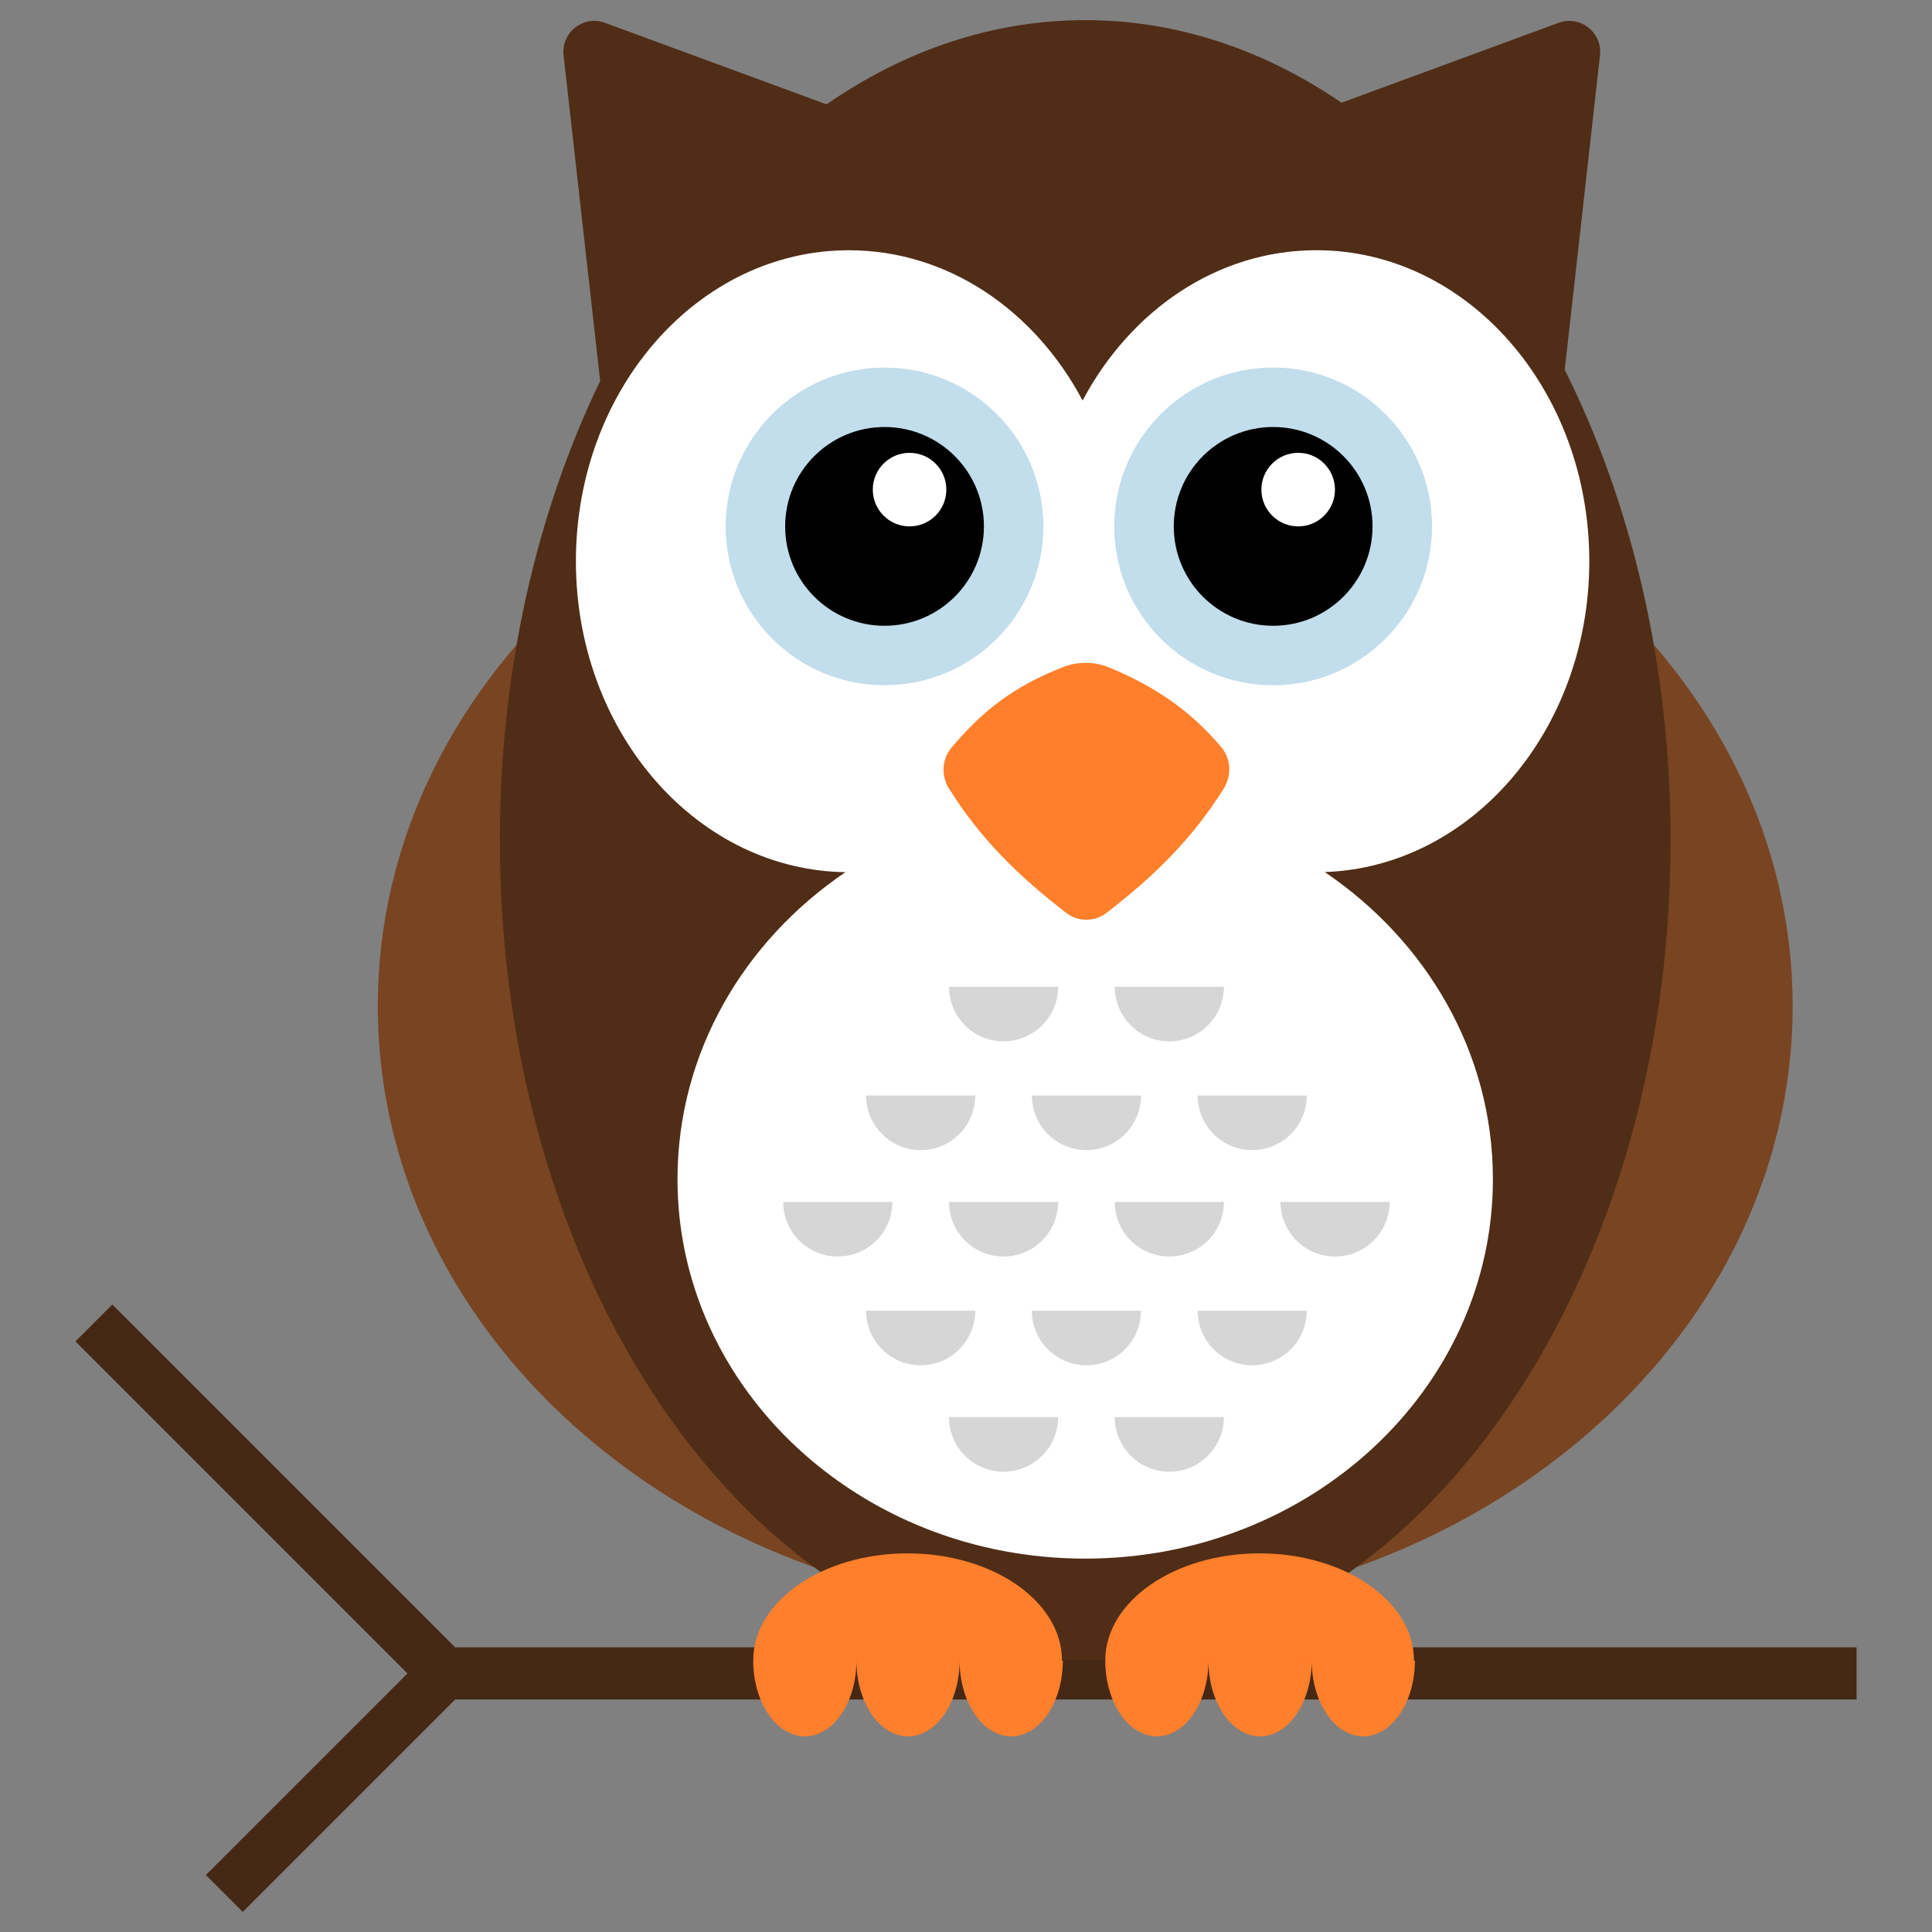 <svg xmlns="http://www.w3.org/2000/svg" fill="none" viewBox="0 0 999 999" id="Nightwatch--Streamline-Svg-Logos.svg" height="999" width="999"><rect x="0" y="0" width="999" height="999" fill="#808080" stroke="none"/><desc>Nightwatch Streamline Icon: https://streamlinehq.com</desc><path fill="#452815" d="M58.082 674.534 235.356 851.808h724.639v26.976H235.349L125.526 988.593l-19.079 -19.064 104.243 -104.229L39.003 693.612l19.079 -19.078Z" stroke-width="1"></path><path fill="#794422" d="M561.148 834.266c202.024 0 365.796 -140.587 365.796 -314.012 0 -173.424 -163.773 -314.012 -365.796 -314.012 -202.024 0 -365.796 140.587 -365.796 314.012 0 173.424 163.773 314.012 365.796 314.012Z" stroke-width="1"></path><path fill="#502D17" d="M561.135 10.406c47.534 0 92.506 15.349 132.533 42.703l112.261 -41.31c10.809 -3.987 22.021 4.424 21.482 15.733l-0.085 1.068 -18.231 162.598c34.487 68.871 54.73 152.769 54.73 243.293 0 234.191 -135.514 424.052 -302.681 424.052 -167.161 0 -302.668 -189.861 -302.668 -424.052 0 -87.986 19.121 -169.711 51.859 -237.463L291.411 28.601c-1.311 -11.84 10.256 -20.914 21.423 -16.802l114.546 42.16C467.713 26.074 513.119 10.406 561.135 10.406Z" stroke-width="1"></path><path fill="#fff" d="M680.637 129.38c77.973 -0.007 141.162 71.998 141.162 160.818 0 87.14 -60.839 158.09 -136.787 160.723 52.691 35.673 86.94 93.511 86.94 158.8 0 108.355 -94.388 196.21 -210.823 196.21 -116.429 0 -210.809 -87.855 -210.809 -196.21 0 -65.253 34.208 -123.066 86.841 -158.745l-2.885 -0.066c-75.797 -2.8 -136.489 -73.682 -136.489 -160.713 0 -88.806 63.195 -160.798 141.149 -160.798 51.257 0 96.133 31.126 120.859 77.691 24.719 -46.579 69.596 -77.711 120.842 -77.711ZM559.793 373.31c-8.707 16.398 -19.914 30.883 -33.02 42.767 11.179 -1.711 22.656 -2.597 34.356 -2.597 10.598 0 21.012 0.728 31.19 2.133 -12.895 -11.789 -23.928 -26.112 -32.526 -42.302Z" stroke-width="1"></path><path fill="#FF7F2B" d="M549.552 344.99c7.789 -3.073 16.517 -2.977 24.231 0.251 24.611 10.237 42.229 22.811 57.711 41.093 5.132 6.07 5.437 14.817 1.216 21.539 -16.129 25.706 -35.676 45.029 -60.6 64.19 -6.097 4.683 -14.641 4.683 -20.737 0 -24.924 -19.154 -44.472 -38.484 -60.607 -64.19 -4.187 -6.66 -3.82 -15.313 1.257 -21.321 16.081 -18.997 31.774 -31.428 57.528 -41.562Z" stroke-width="1"></path><path fill="#D6D6D6" d="M547.129 510.236c0 15.585 -12.622 28.221 -28.2 28.221 -15.598 0 -28.227 -12.635 -28.227 -28.221h56.427Zm85.721 0c0 15.585 -12.628 28.221 -28.221 28.221 -15.592 0 -28.22 -12.635 -28.22 -28.221h56.44Zm-128.568 56.244c0 15.599 -12.635 28.221 -28.227 28.221 -15.585 0 -28.213 -12.622 -28.213 -28.221h56.44Zm85.701 0c0 15.599 -12.622 28.221 -28.206 28.221 -15.585 0 -28.228 -12.622 -28.228 -28.221h56.434Zm85.728 0c0 15.599 -12.642 28.221 -28.22 28.221s-28.213 -12.622 -28.213 -28.221h56.433Zm-214.296 55.014c0 15.605 -12.622 28.22 -28.213 28.22 -15.585 0 -28.206 -12.614 -28.206 -28.22h56.42Zm85.714 0c0 15.605 -12.622 28.22 -28.2 28.22 -15.598 0 -28.227 -12.614 -28.227 -28.22h56.427Zm85.721 0c0 15.605 -12.628 28.22 -28.221 28.22 -15.592 0 -28.22 -12.614 -28.22 -28.22h56.44Zm85.701 0c0 15.605 -12.622 28.22 -28.206 28.22 -15.585 0 -28.221 -12.614 -28.221 -28.22H718.552Zm-214.269 56.257c0 15.598 -12.635 28.22 -28.227 28.22 -15.585 0 -28.213 -12.622 -28.213 -28.22h56.44Zm85.701 0c0 15.598 -12.622 28.22 -28.206 28.22 -15.585 0 -28.228 -12.622 -28.228 -28.22h56.434Zm85.728 0c0 15.598 -12.642 28.22 -28.22 28.22s-28.213 -12.622 -28.213 -28.22h56.433ZM547.129 732.763c0 15.599 -12.622 28.221 -28.2 28.221 -15.598 0 -28.227 -12.622 -28.227 -28.221h56.427Zm85.721 0c0 15.599 -12.628 28.221 -28.221 28.221 -15.592 0 -28.22 -12.622 -28.22 -28.221h56.44Z" stroke-width="1"></path><path fill="#C2DDEB" d="M457.372 354.324c45.361 0 82.132 -36.772 82.132 -82.132s-36.772 -82.132 -82.132 -82.132 -82.132 36.772 -82.132 82.132 36.772 82.132 82.132 82.132Zm200.947 0.014c45.368 0 82.146 -36.778 82.146 -82.146s-36.778 -82.146 -82.146 -82.146 -82.146 36.778 -82.146 82.146 36.778 82.146 82.146 82.146Z" stroke-width="1"></path><path fill="#000" d="M457.377 323.581c28.382 0 51.39 -23.008 51.39 -51.391 0 -28.382 -23.008 -51.39 -51.39 -51.39s-51.39 23.008 -51.39 51.39c0 28.383 23.008 51.391 51.39 51.391Zm200.947 0c28.383 0 51.391 -23.008 51.391 -51.391 0 -28.382 -23.008 -51.39 -51.391 -51.39 -28.382 0 -51.39 23.008 -51.39 51.39 0 28.383 23.008 51.391 51.39 51.391Z" stroke-width="1"></path><path fill="#fff" d="M470.318 272.185c10.503 0 19.017 -8.514 19.017 -19.017 0 -10.503 -8.514 -19.017 -19.017 -19.017 -10.503 0 -19.017 8.514 -19.017 19.017 0 10.503 8.514 19.017 19.017 19.017Zm200.947 0.007c10.507 0 19.025 -8.518 19.025 -19.025s-8.518 -19.025 -19.025 -19.025 -19.025 8.518 -19.025 19.025 8.518 19.025 19.025 19.025Z" stroke-width="1"></path><path fill="#FF7F2B" d="M731.623 858.63c0 21.654 -11.962 39.203 -26.671 39.203 -14.741 0 -26.697 -17.549 -26.697 -39.203 0 21.654 -11.948 39.203 -26.691 39.203 -14.729 0 -26.691 -17.549 -26.691 -39.203 0 21.654 -11.935 39.203 -26.685 39.203 -14.722 0 -26.677 -17.549 -26.677 -39.203 0 -30.613 35.731 -55.408 79.815 -55.408 44.07 0 79.809 24.795 79.809 55.408h0.489Zm-182.052 0c0 21.654 -11.956 39.203 -26.685 39.203 -14.735 0 -26.691 -17.549 -26.691 -39.203 0 21.654 -11.935 39.203 -26.684 39.203 -14.735 0 -26.664 -17.549 -26.664 -39.203 0 21.654 -11.962 39.203 -26.697 39.203 -14.729 0 -26.677 -17.549 -26.677 -39.203 0 -30.613 35.73 -55.408 79.808 -55.408 44.084 0 79.835 24.795 79.835 55.408h0.456Z" stroke-width="1"></path></svg>